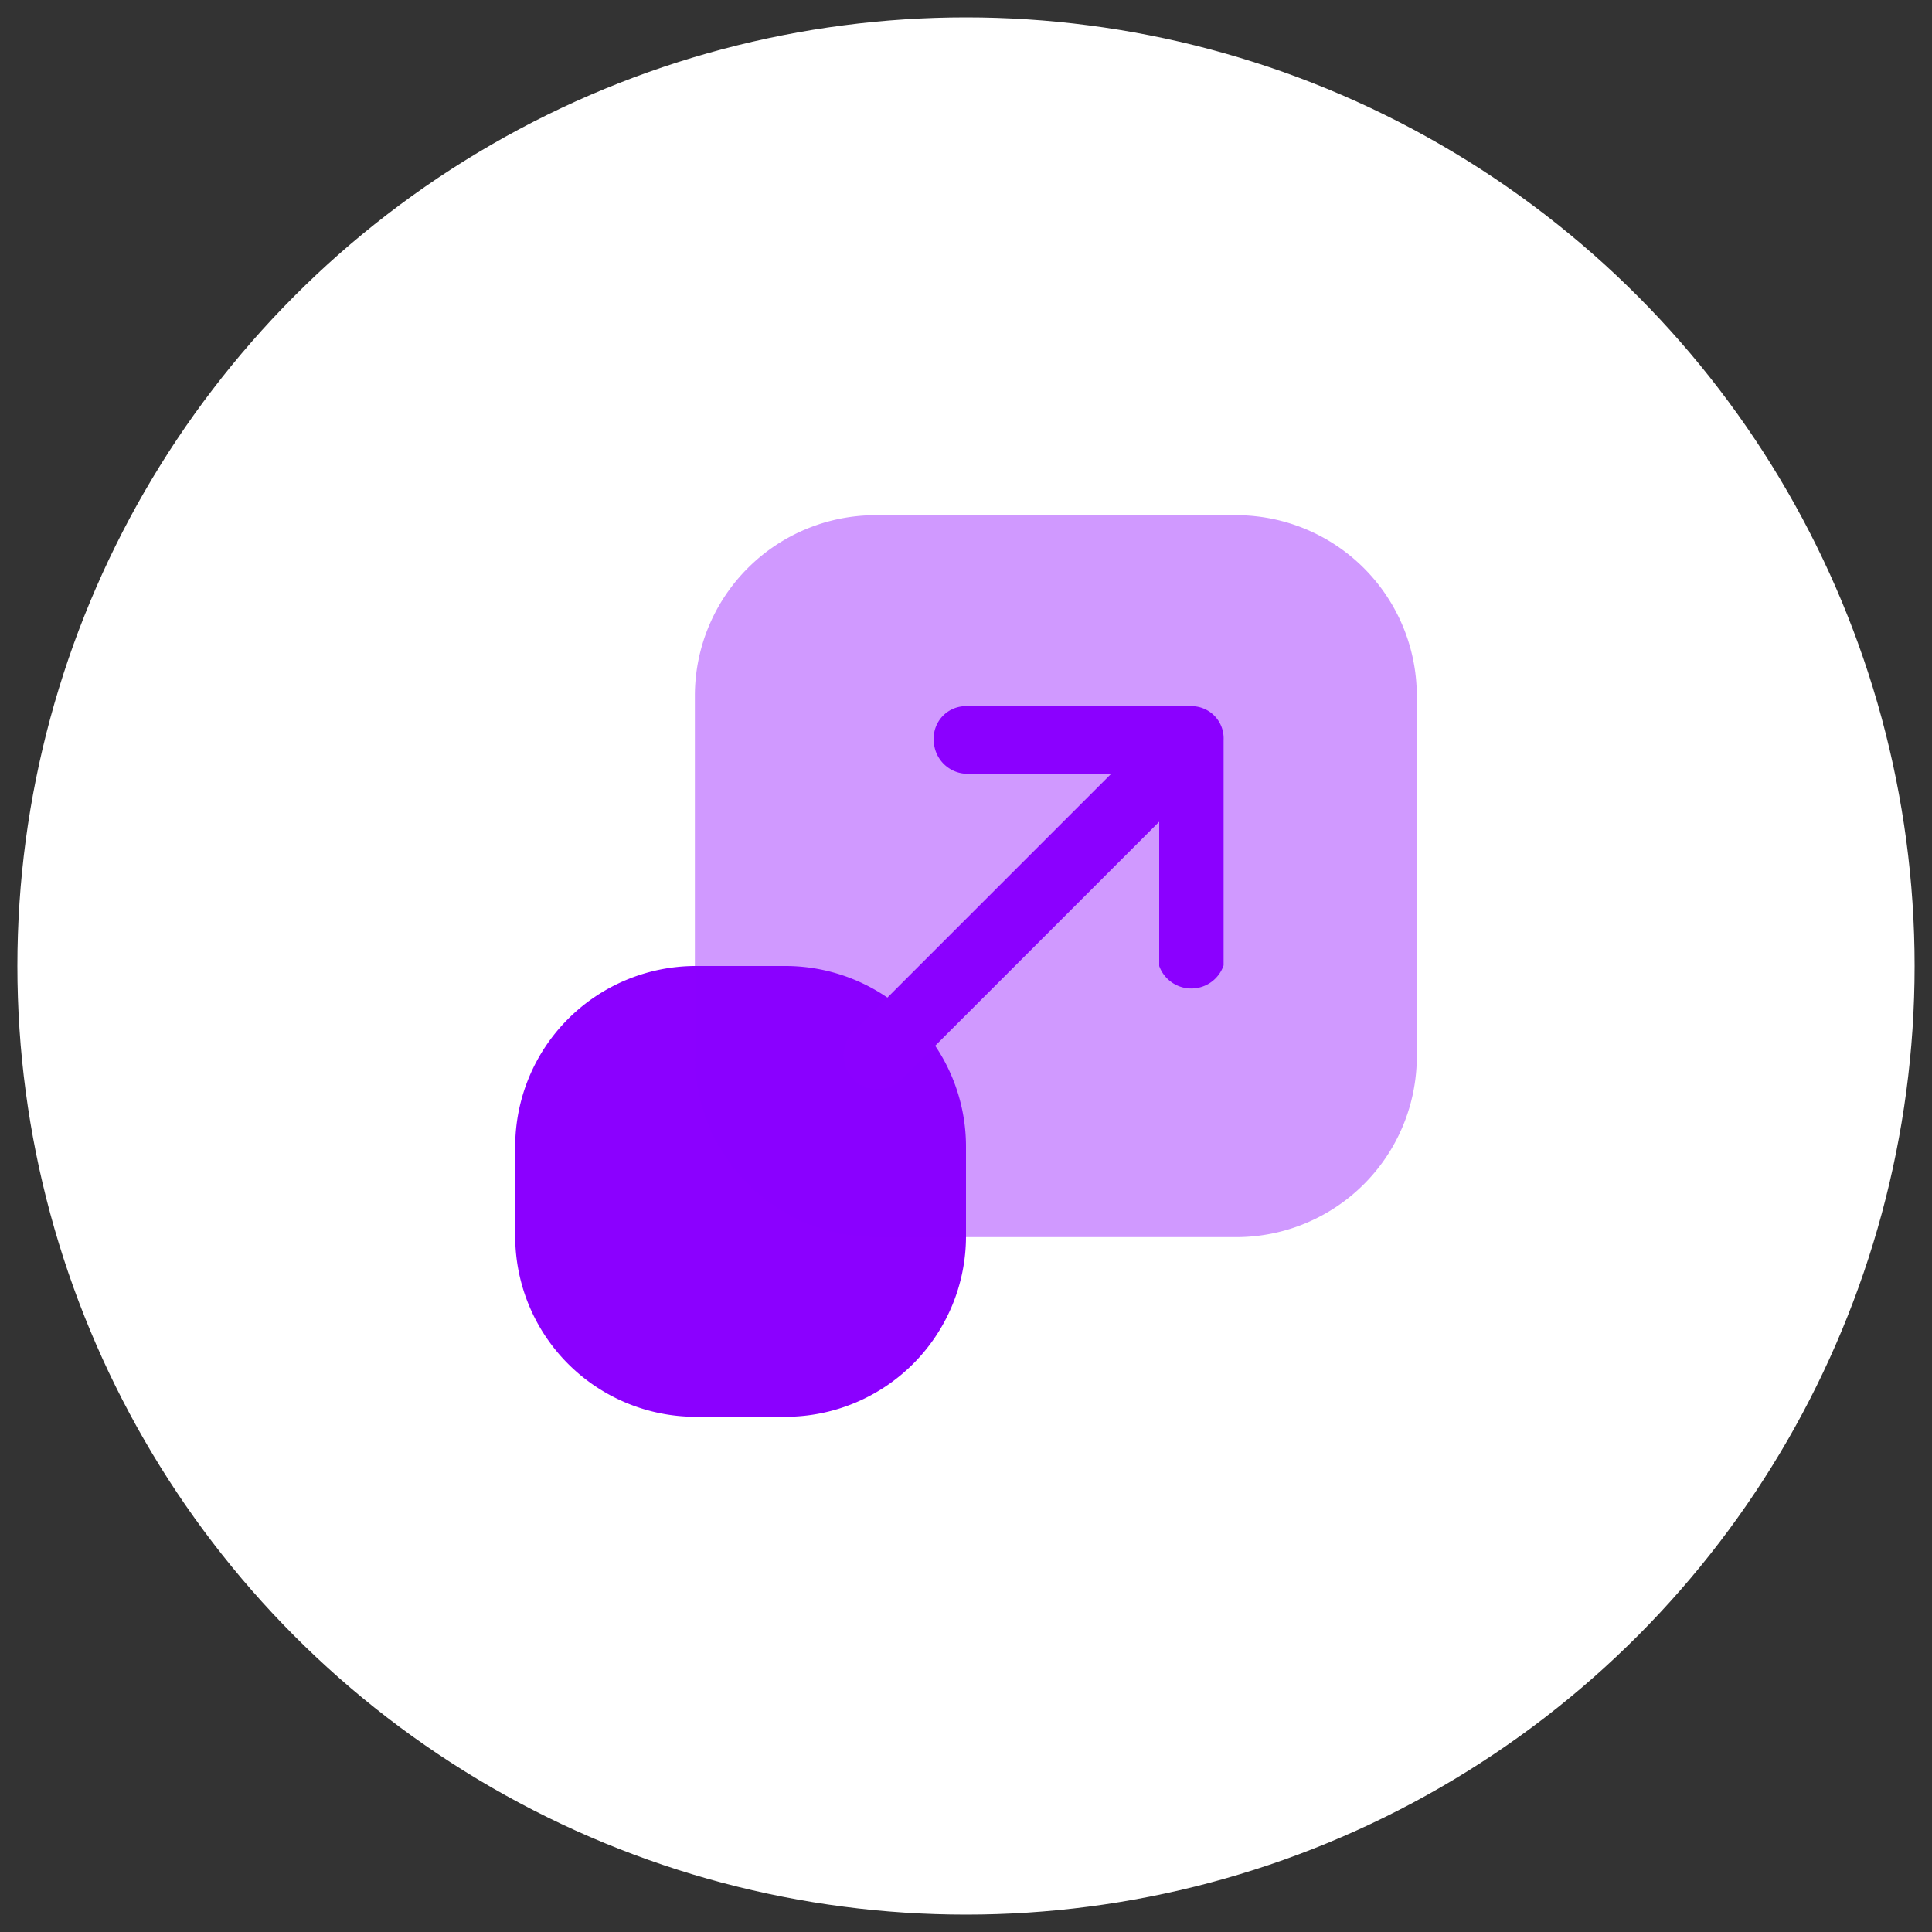 <svg id="Livello_1" data-name="Livello 1" xmlns="http://www.w3.org/2000/svg" viewBox="0 0 60 60"><rect x="0" y="0" width="60" height="60" fill="#333333" stroke="none"/><defs><style>.cls-1{fill:#fff;stroke:#fff;stroke-miterlimit:10;}.cls-2,.cls-3,.cls-4{fill:#8b00ff;}.cls-3{opacity:0.4;isolation:isolate;}.cls-4{fill-rule:evenodd;}</style></defs><circle class="cls-1" cx="30" cy="30" r="28.96"/><path class="cls-2" d="M21.58,30h2.81A5.61,5.61,0,0,1,30,35.61v2.81A5.61,5.61,0,0,1,24.39,44H21.58A5.61,5.61,0,0,1,16,38.42V35.61A5.61,5.61,0,0,1,21.58,30Z"/><path class="cls-3" d="M27.19,16H38.42A5.61,5.61,0,0,1,44,21.58V32.81a5.61,5.61,0,0,1-5.61,5.61H27.19a5.61,5.61,0,0,1-5.61-5.61V21.58A5.61,5.61,0,0,1,27.19,16Z"/><path class="cls-4" d="M29,23A1,1,0,0,1,30,21.93h7a1,1,0,0,1,1,1.05v7A1.06,1.06,0,0,1,36,30V25.52l-8,8a1.05,1.05,0,0,1-1.49-1.49l8-8H30A1.05,1.05,0,0,1,29,23Z"/></svg>